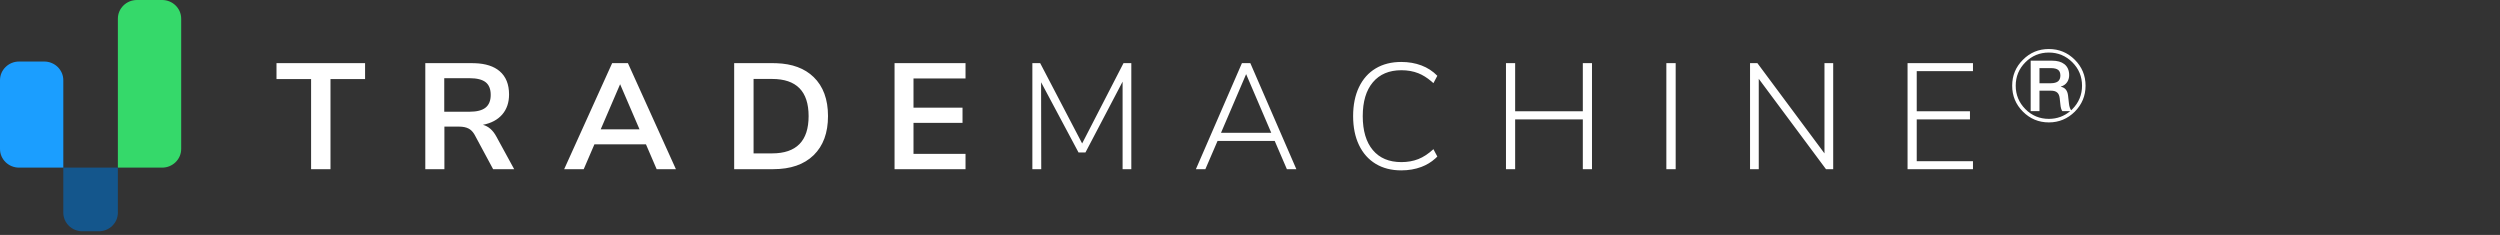<?xml version="1.0" encoding="UTF-8"?>
<svg width="266px" height="25px" viewBox="0 0 266 25" version="1.1" xmlns="http://www.w3.org/2000/svg" xmlns:xlink="http://www.w3.org/1999/xlink">
    <rect x="0" y="0" width="266" height="25" fill="#333333" stroke="none"/>
    <title>tm_stock_logo</title>
    <g id="Page-1" stroke="none" stroke-width="1" fill="none" fill-rule="evenodd">
        <g id="Artboard" transform="translate(-24, -139)">
            <g id="tm_stock_logo" transform="translate(24, 139)">                
                <path d="M149.092,6.592 C149.871,6.592 150.585,6.715 151.236,6.96 C151.887,7.205 152.452,7.573 152.932,8.064 L152.932,8.064 L152.516,8.848 L152.287,8.646 C151.829,8.26 151.37,7.975 150.908,7.792 C150.369,7.579 149.769,7.472 149.108,7.472 C147.807,7.472 146.796,7.899 146.076,8.752 C145.356,9.605 144.996,10.805 144.996,12.352 C144.996,13.909 145.353,15.115 146.068,15.968 C146.783,16.821 147.796,17.248 149.108,17.248 C149.769,17.248 150.369,17.141 150.908,16.928 C151.447,16.715 151.983,16.363 152.516,15.872 L152.516,15.872 L152.932,16.656 L152.721,16.859 C152.289,17.249 151.794,17.55 151.236,17.76 C150.585,18.005 149.871,18.128 149.092,18.128 C148.047,18.128 147.14,17.896 146.372,17.432 C145.604,16.968 145.012,16.301 144.596,15.432 C144.18,14.563 143.972,13.536 143.972,12.352 C143.972,11.168 144.18,10.141 144.596,9.272 C145.012,8.403 145.604,7.739 146.372,7.28 C147.14,6.821 148.047,6.592 149.092,6.592 Z M133.036,6.72 L137.932,18 L136.924,18 L135.628,14.992 L129.548,14.992 L128.252,18 L127.244,18 L132.14,6.72 L133.036,6.72 Z M38.844,6.72 L38.844,8.416 L35.164,8.416 L35.164,18 L33.1,18 L33.1,8.416 L29.42,8.416 L29.42,6.72 L38.844,6.72 Z M50.244,6.72 L50.534,6.725 C51.672,6.766 52.549,7.049 53.164,7.576 C53.831,8.147 54.164,8.971 54.164,10.048 C54.164,10.912 53.921,11.624 53.436,12.184 C52.951,12.744 52.265,13.109 51.38,13.28 C51.977,13.44 52.457,13.861 52.82,14.544 L52.82,14.544 L54.708,18 L52.468,18 L50.532,14.4 L50.438,14.238 C50.275,13.981 50.082,13.796 49.86,13.68 C49.593,13.541 49.257,13.472 48.852,13.472 L48.852,13.472 L47.284,13.472 L47.284,18 L45.252,18 L45.252,6.72 L50.244,6.72 Z M66.812,6.72 L71.916,18 L69.868,18 L68.732,15.36 L63.244,15.36 L62.108,18 L60.028,18 L65.132,6.72 L66.812,6.72 Z M82.276,6.72 L82.597,6.725 C84.288,6.78 85.613,7.271 86.572,8.2 C87.591,9.187 88.1,10.571 88.1,12.352 C88.1,14.133 87.591,15.52 86.572,16.512 C85.553,17.504 84.121,18 82.276,18 L82.276,18 L78.116,18 L78.116,6.72 L82.276,6.72 Z M102.732,6.72 L102.732,8.352 L97.196,8.352 L97.196,11.456 L102.412,11.456 L102.412,13.072 L97.196,13.072 L97.196,16.368 L102.732,16.368 L102.732,18 L95.18,18 L95.18,6.72 L102.732,6.72 Z M110.676,6.72 L115.14,15.264 L119.54,6.72 L120.372,6.72 L120.372,18 L119.444,18 L119.444,8.688 L115.492,16.224 L114.756,16.224 L110.772,8.752 L110.788,18 L109.844,18 L109.844,6.72 L110.676,6.72 Z M161.212,6.72 L161.212,11.84 L168.412,11.84 L168.412,6.72 L169.388,6.72 L169.388,18 L168.412,18 L168.412,12.704 L161.212,12.704 L161.212,18 L160.236,18 L160.236,6.72 L161.212,6.72 Z M178.292,6.72 L178.292,18 L177.3,18 L177.3,6.72 L178.292,6.72 Z M186.988,6.72 L194.124,16.32 L194.124,6.72 L195.052,6.72 L195.052,18 L194.284,18 L187.132,8.384 L187.132,18 L186.204,18 L186.204,6.72 L186.988,6.72 Z M209.924,6.72 L209.924,7.568 L203.94,7.568 L203.94,11.84 L209.604,11.84 L209.604,12.704 L203.94,12.704 L203.94,17.152 L209.924,17.152 L209.924,18 L202.964,18 L202.964,6.72 L209.924,6.72 Z M82.148,8.4 L80.18,8.4 L80.18,16.32 L82.148,16.32 C84.74,16.32 86.036,14.997 86.036,12.352 C86.036,9.717 84.74,8.4 82.148,8.4 L82.148,8.4 Z M132.588,7.888 L129.916,14.128 L135.26,14.128 L132.588,7.888 Z M65.98,8.96 L63.916,13.76 L68.044,13.76 L65.98,8.96 Z M218,5.216 C219.072,5.216 219.992,5.592 220.76,6.36 C221.52,7.12 221.904,8.04 221.904,9.12 C221.904,10.192 221.52,11.112 220.76,11.88 C219.992,12.64 219.072,13.024 218,13.024 C216.92,13.024 216,12.64 215.24,11.88 C214.472,11.112 214.096,10.192 214.096,9.12 C214.096,8.04 214.472,7.12 215.24,6.36 C216,5.592 216.92,5.216 218,5.216 Z M218,5.592 C217.024,5.592 216.192,5.936 215.504,6.624 C214.816,7.312 214.472,8.144 214.472,9.12 C214.472,10.088 214.816,10.92 215.504,11.616 C216.192,12.304 217.024,12.648 218,12.648 C218.864,12.648 219.624,12.368 220.272,11.824 L220.272,11.824 L219.432,11.824 C219.328,11.688 219.256,11.448 219.224,11.104 L219.224,11.104 L219.152,10.448 C219.12,10.16 219.024,9.96 218.88,9.84 C218.736,9.712 218.512,9.648 218.216,9.648 L218.216,9.648 L217,9.648 L217,11.824 L216.064,11.824 L216.064,6.456 L218.336,6.456 C218.896,6.456 219.328,6.576 219.648,6.824 C219.984,7.088 220.16,7.48 220.16,8 C220.16,8.272 220.088,8.512 219.952,8.728 C219.792,8.968 219.568,9.128 219.28,9.208 L219.28,9.208 L219.28,9.232 C219.728,9.32 219.976,9.632 220.04,10.16 L220.04,10.16 L220.136,11.016 C220.168,11.32 220.248,11.56 220.368,11.736 C220.408,11.696 220.448,11.656 220.496,11.616 C221.184,10.92 221.528,10.088 221.528,9.12 C221.528,8.144 221.184,7.312 220.496,6.624 C219.8,5.936 218.968,5.592 218,5.592 Z M49.956,8.32 L47.268,8.32 L47.268,11.888 L49.956,11.888 C50.735,11.888 51.305,11.741 51.668,11.448 C52.031,11.155 52.212,10.704 52.212,10.096 C52.212,9.477 52.031,9.027 51.668,8.744 C51.305,8.461 50.735,8.32 49.956,8.32 L49.956,8.32 Z M218.216,7.248 L217,7.248 L217,8.856 L218.216,8.856 C218.552,8.856 218.808,8.784 218.984,8.648 C219.144,8.504 219.224,8.304 219.224,8.04 C219.224,7.76 219.144,7.56 218.992,7.44 C218.832,7.312 218.568,7.248 218.216,7.248 L218.216,7.248 Z" id="trademachine" fill="#FFFFFF" fill-rule="nonzero"></path>
                <g id="logomark">
                    <path d="M14.574,0 L17.246,0 C18.368,0 19.278,0.889 19.278,1.985 L19.278,15.852 C19.278,16.948 18.368,17.836 17.246,17.836 L12.542,17.836 L12.542,1.985 C12.542,0.889 13.452,0 14.574,0 Z" id="right_bar" fill="#35D96A" fill-rule="nonzero"></path>
                    <path d="M6.736,17.836 L12.542,17.836 L12.542,22.625 C12.542,23.721 11.632,24.609 10.51,24.609 L8.768,24.609 C7.645,24.609 6.736,23.721 6.736,22.625 L6.736,17.836 Z" id="middle_bar" fill="#14568C"></path>
                    <path d="M2.032,6.547 L4.703,6.547 C5.826,6.547 6.736,7.436 6.736,8.532 L6.736,17.836 L2.032,17.836 C0.91,17.836 0,16.948 0,15.852 L0,8.532 C0,7.436 0.91,6.547 2.032,6.547 Z" id="left_bar" fill="#1B9EFF" fill-rule="nonzero"></path>
                </g>
            </g>
        </g>
    </g>
</svg>